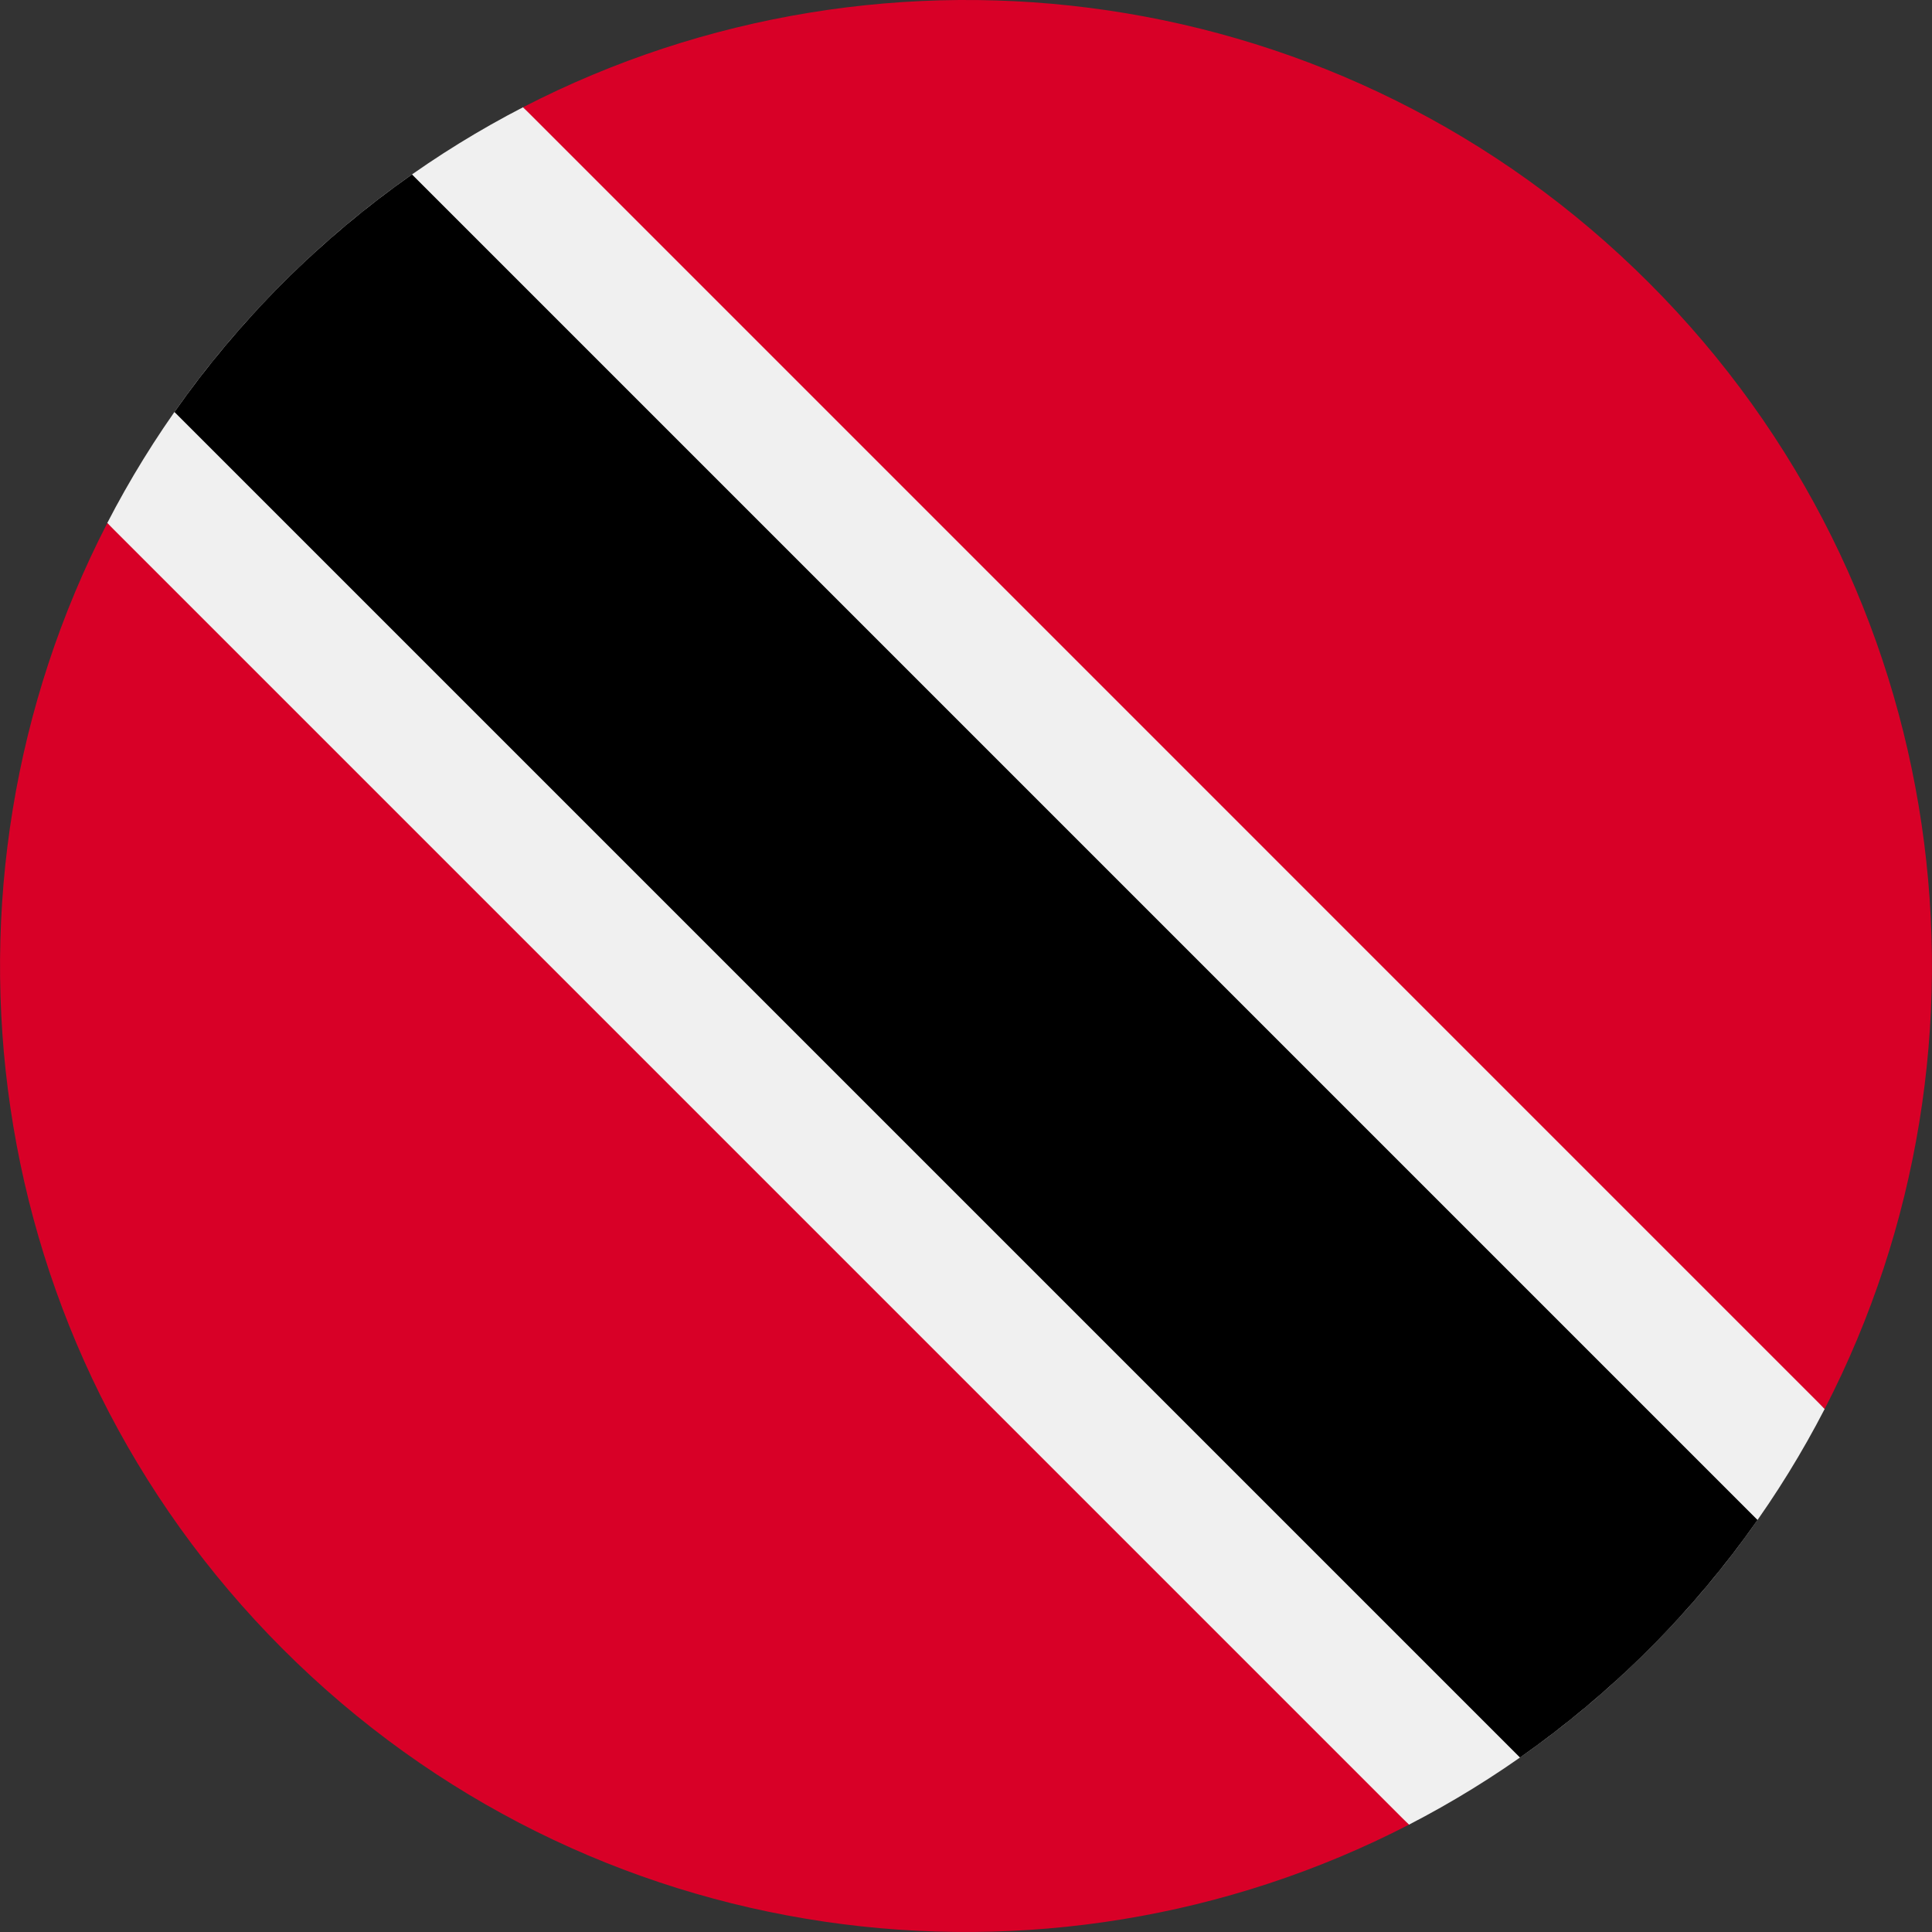 <svg width="24" height="24" viewBox="0 0 24 24" fill="none" xmlns="http://www.w3.org/2000/svg">
<rect x="0" y="0" width="24" height="24" fill="#333333" stroke="none"/>
<g clip-path="url(#clip0_3085_108532)">
<path d="M6.498 1.332C5.423 1.887 4.415 2.614 3.514 3.514C2.614 4.415 1.887 5.423 1.332 6.498L9.048 14.951L17.502 22.667C18.576 22.113 19.585 21.386 20.485 20.486C21.386 19.585 22.113 18.576 22.667 17.502L14.951 9.048L6.498 1.332Z" fill="#F0F0F0"/>
<path d="M20.486 20.486C20.989 19.982 21.438 19.445 21.833 18.882L5.118 2.167C4.555 2.562 4.018 3.011 3.514 3.514C3.011 4.018 2.562 4.555 2.167 5.118L18.882 21.833C19.445 21.438 19.982 20.989 20.486 20.486Z" fill="black"/>
<path d="M3.514 20.486C7.3 24.272 12.986 24.998 17.502 22.667L1.333 6.498C-0.998 11.014 -0.271 16.7 3.514 20.486Z" fill="#D80027"/>
<path d="M20.485 3.514C16.7 -0.272 11.014 -0.998 6.498 1.332L22.667 17.502C24.998 12.986 24.271 7.3 20.485 3.514Z" fill="#D80027"/>
</g>
<defs>
<clipPath id="clip0_3085_108532">
<rect width="24" height="24" fill="white"/>
</clipPath>
</defs>
</svg>
